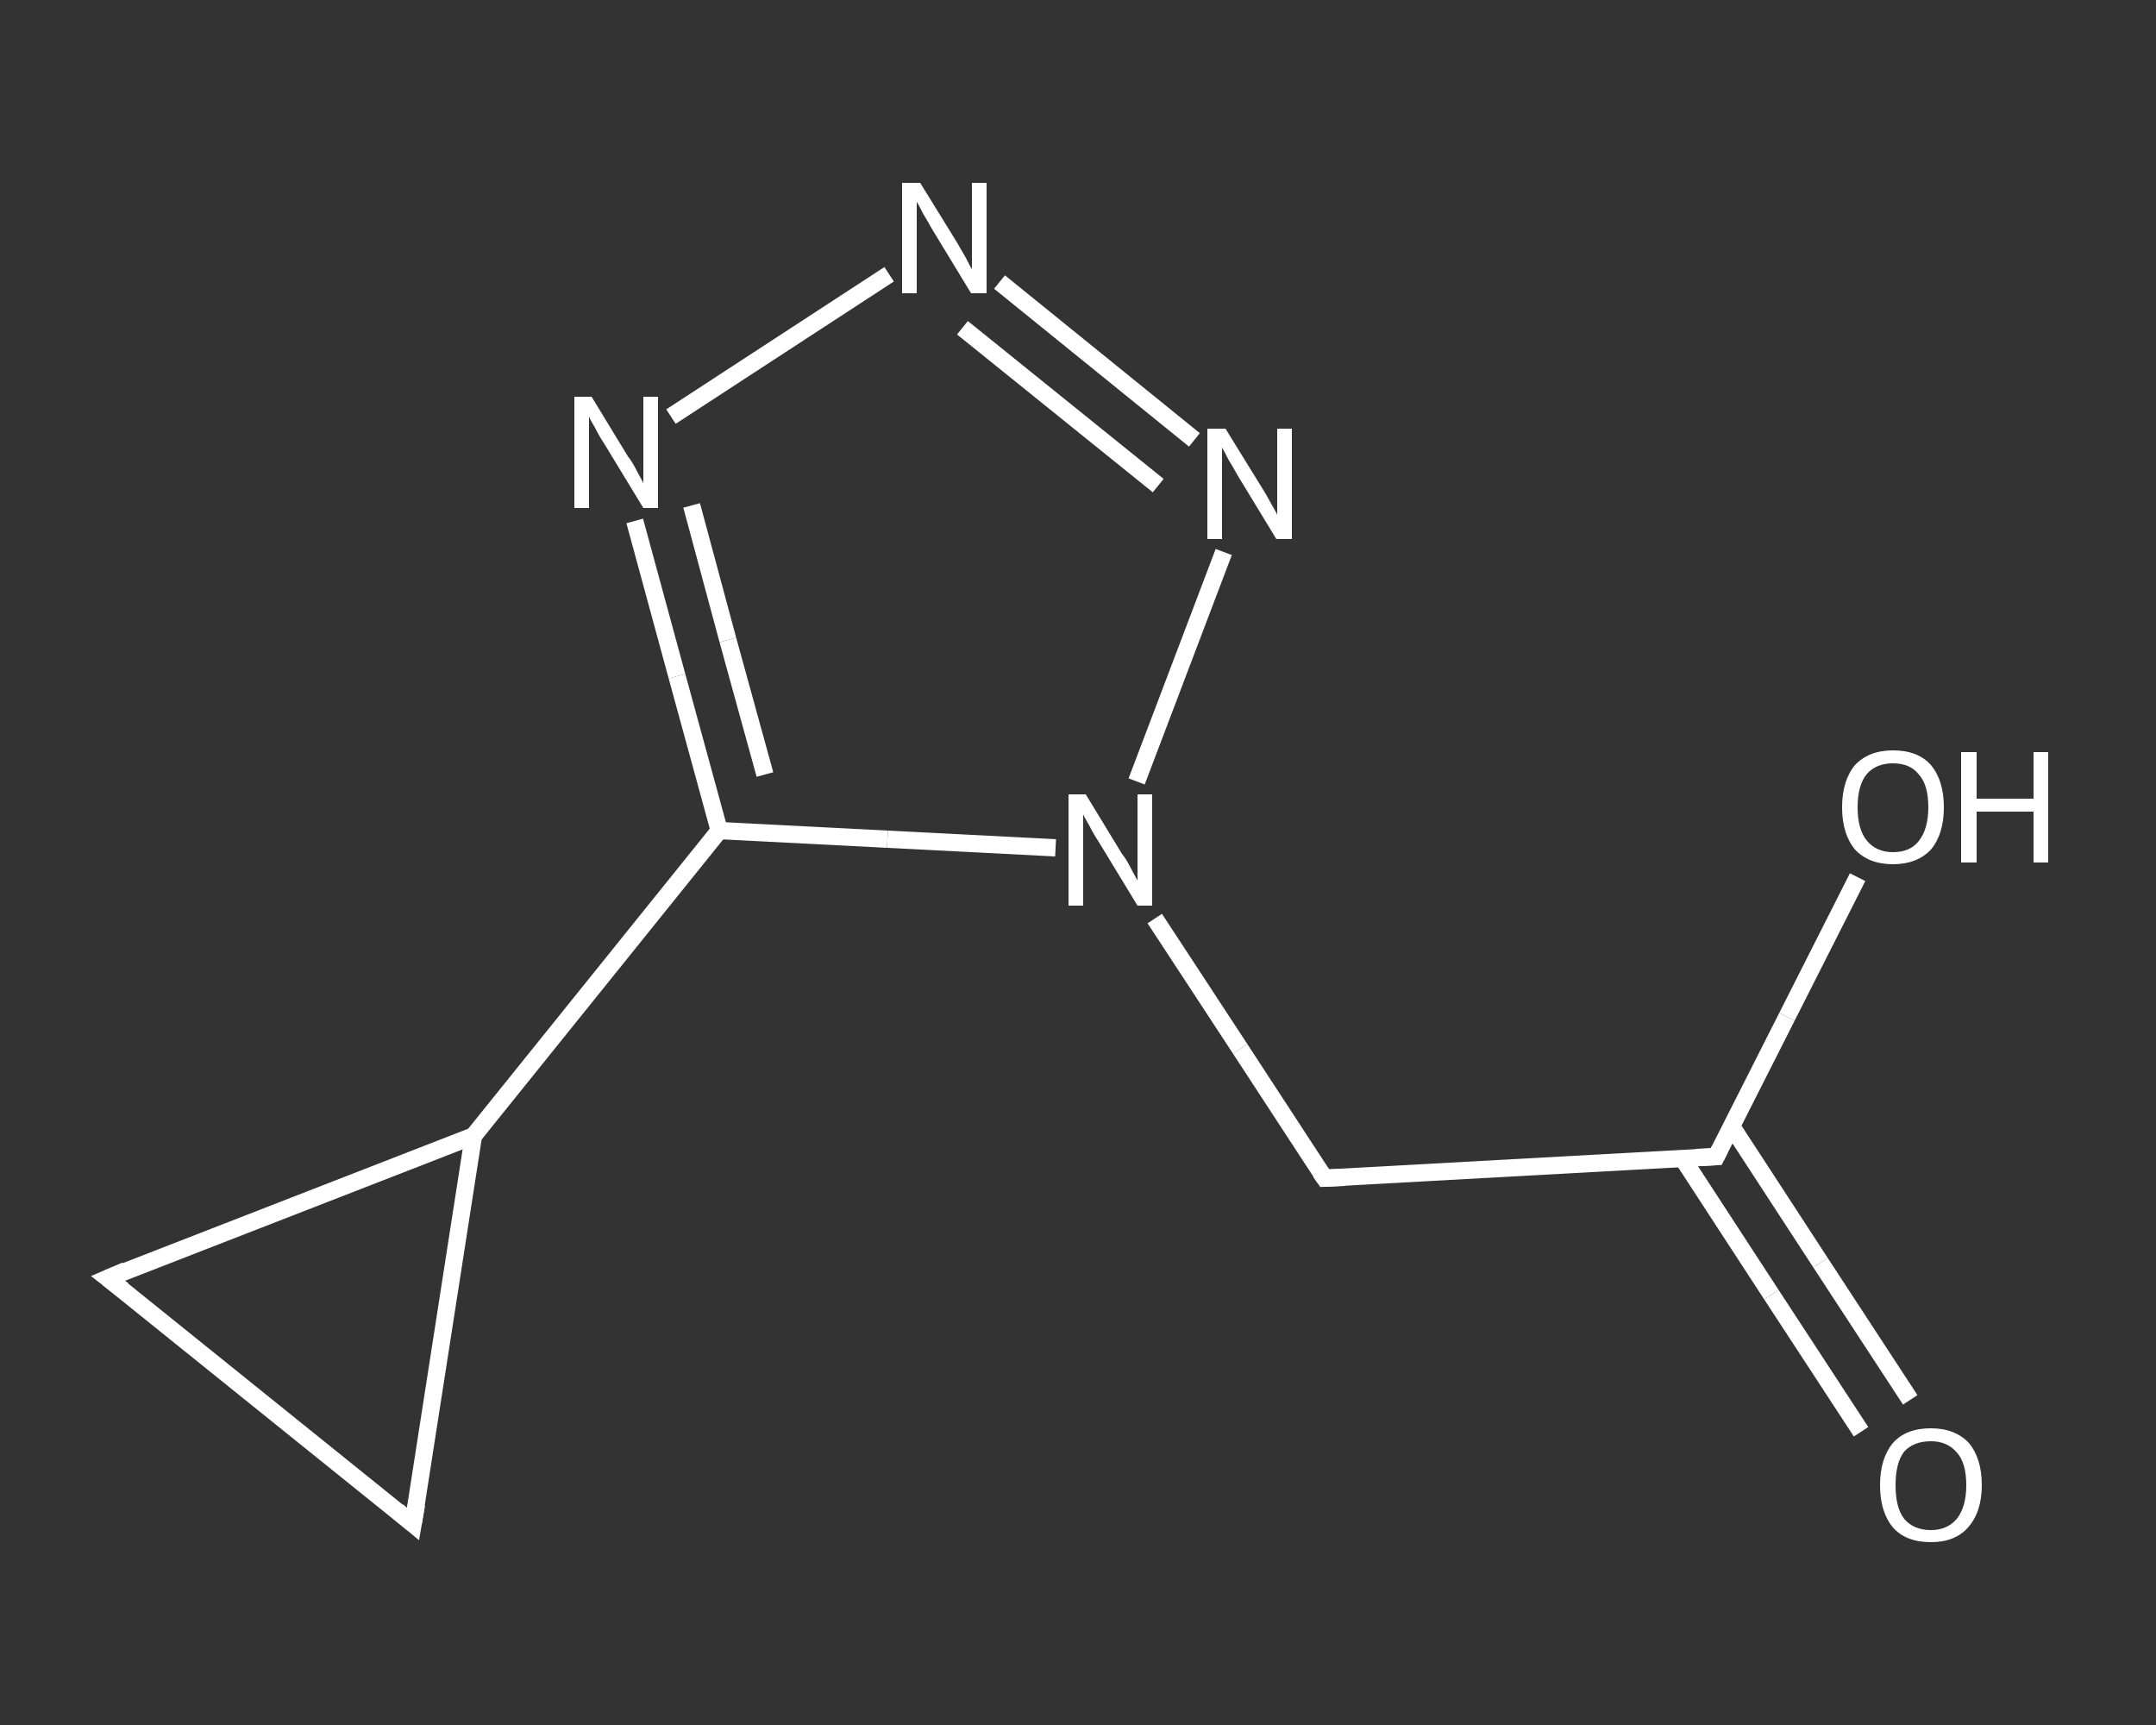 <?xml version='1.0' encoding='iso-8859-1'?>
<svg version='1.1' baseProfile='full'
              xmlns='http://www.w3.org/2000/svg'
                      xmlns:rdkit='http://www.rdkit.org/xml'
                      xmlns:xlink='http://www.w3.org/1999/xlink'
                  xml:space='preserve'
width='250px' height='200px' viewBox='0 0 250 200'>
<rect x="0" y="0" width="250" height="200" fill="#333333" stroke="none"/>
<!-- END OF HEADER -->
<rect style='opacity:1.0;fill:transparent;stroke:none' width='250.0' height='200.0' x='0.0' y='0.0'> </rect>
<path class='bond-0 atom-0 atom-1' d='M 215.8,166.0 L 205.4,150.1' style='fill:none;fill-rule:evenodd;stroke:#FFFFFF;stroke-width:2.0px;stroke-linecap:butt;stroke-linejoin:miter;stroke-opacity:1' />
<path class='bond-0 atom-0 atom-1' d='M 205.4,150.1 L 195.1,134.3' style='fill:none;fill-rule:evenodd;stroke:#FFFFFF;stroke-width:2.0px;stroke-linecap:butt;stroke-linejoin:miter;stroke-opacity:1' />
<path class='bond-0 atom-0 atom-1' d='M 221.5,162.3 L 211.1,146.4' style='fill:none;fill-rule:evenodd;stroke:#FFFFFF;stroke-width:2.0px;stroke-linecap:butt;stroke-linejoin:miter;stroke-opacity:1' />
<path class='bond-0 atom-0 atom-1' d='M 211.1,146.4 L 200.8,130.6' style='fill:none;fill-rule:evenodd;stroke:#FFFFFF;stroke-width:2.0px;stroke-linecap:butt;stroke-linejoin:miter;stroke-opacity:1' />
<path class='bond-1 atom-1 atom-2' d='M 199.0,134.1 L 207.2,117.9' style='fill:none;fill-rule:evenodd;stroke:#FFFFFF;stroke-width:2.0px;stroke-linecap:butt;stroke-linejoin:miter;stroke-opacity:1' />
<path class='bond-1 atom-1 atom-2' d='M 207.2,117.9 L 215.4,101.7' style='fill:none;fill-rule:evenodd;stroke:#FFFFFF;stroke-width:2.0px;stroke-linecap:butt;stroke-linejoin:miter;stroke-opacity:1' />
<path class='bond-2 atom-1 atom-3' d='M 199.0,134.1 L 153.6,136.6' style='fill:none;fill-rule:evenodd;stroke:#FFFFFF;stroke-width:2.0px;stroke-linecap:butt;stroke-linejoin:miter;stroke-opacity:1' />
<path class='bond-3 atom-3 atom-4' d='M 153.6,136.6 L 143.8,121.6' style='fill:none;fill-rule:evenodd;stroke:#FFFFFF;stroke-width:2.0px;stroke-linecap:butt;stroke-linejoin:miter;stroke-opacity:1' />
<path class='bond-3 atom-3 atom-4' d='M 143.8,121.6 L 133.9,106.5' style='fill:none;fill-rule:evenodd;stroke:#FFFFFF;stroke-width:2.0px;stroke-linecap:butt;stroke-linejoin:miter;stroke-opacity:1' />
<path class='bond-4 atom-4 atom-5' d='M 131.8,90.6 L 141.9,64.0' style='fill:none;fill-rule:evenodd;stroke:#FFFFFF;stroke-width:2.0px;stroke-linecap:butt;stroke-linejoin:miter;stroke-opacity:1' />
<path class='bond-5 atom-5 atom-6' d='M 138.5,51.0 L 115.9,32.7' style='fill:none;fill-rule:evenodd;stroke:#FFFFFF;stroke-width:2.0px;stroke-linecap:butt;stroke-linejoin:miter;stroke-opacity:1' />
<path class='bond-5 atom-5 atom-6' d='M 134.3,56.3 L 111.6,38.0' style='fill:none;fill-rule:evenodd;stroke:#FFFFFF;stroke-width:2.0px;stroke-linecap:butt;stroke-linejoin:miter;stroke-opacity:1' />
<path class='bond-6 atom-6 atom-7' d='M 103.1,31.8 L 77.8,48.3' style='fill:none;fill-rule:evenodd;stroke:#FFFFFF;stroke-width:2.0px;stroke-linecap:butt;stroke-linejoin:miter;stroke-opacity:1' />
<path class='bond-7 atom-7 atom-8' d='M 73.6,60.4 L 78.5,78.4' style='fill:none;fill-rule:evenodd;stroke:#FFFFFF;stroke-width:2.0px;stroke-linecap:butt;stroke-linejoin:miter;stroke-opacity:1' />
<path class='bond-7 atom-7 atom-8' d='M 78.5,78.4 L 83.4,96.3' style='fill:none;fill-rule:evenodd;stroke:#FFFFFF;stroke-width:2.0px;stroke-linecap:butt;stroke-linejoin:miter;stroke-opacity:1' />
<path class='bond-7 atom-7 atom-8' d='M 80.2,58.6 L 84.4,74.2' style='fill:none;fill-rule:evenodd;stroke:#FFFFFF;stroke-width:2.0px;stroke-linecap:butt;stroke-linejoin:miter;stroke-opacity:1' />
<path class='bond-7 atom-7 atom-8' d='M 84.4,74.2 L 88.7,89.8' style='fill:none;fill-rule:evenodd;stroke:#FFFFFF;stroke-width:2.0px;stroke-linecap:butt;stroke-linejoin:miter;stroke-opacity:1' />
<path class='bond-8 atom-8 atom-9' d='M 83.4,96.3 L 54.9,131.7' style='fill:none;fill-rule:evenodd;stroke:#FFFFFF;stroke-width:2.0px;stroke-linecap:butt;stroke-linejoin:miter;stroke-opacity:1' />
<path class='bond-9 atom-9 atom-10' d='M 54.9,131.7 L 47.9,176.7' style='fill:none;fill-rule:evenodd;stroke:#FFFFFF;stroke-width:2.0px;stroke-linecap:butt;stroke-linejoin:miter;stroke-opacity:1' />
<path class='bond-10 atom-10 atom-11' d='M 47.9,176.7 L 12.5,148.2' style='fill:none;fill-rule:evenodd;stroke:#FFFFFF;stroke-width:2.0px;stroke-linecap:butt;stroke-linejoin:miter;stroke-opacity:1' />
<path class='bond-11 atom-8 atom-4' d='M 83.4,96.3 L 102.9,97.3' style='fill:none;fill-rule:evenodd;stroke:#FFFFFF;stroke-width:2.0px;stroke-linecap:butt;stroke-linejoin:miter;stroke-opacity:1' />
<path class='bond-11 atom-8 atom-4' d='M 102.9,97.3 L 122.4,98.3' style='fill:none;fill-rule:evenodd;stroke:#FFFFFF;stroke-width:2.0px;stroke-linecap:butt;stroke-linejoin:miter;stroke-opacity:1' />
<path class='bond-12 atom-11 atom-9' d='M 12.5,148.2 L 54.9,131.7' style='fill:none;fill-rule:evenodd;stroke:#FFFFFF;stroke-width:2.0px;stroke-linecap:butt;stroke-linejoin:miter;stroke-opacity:1' />
<path d='M 199.4,133.3 L 199.0,134.1 L 196.7,134.2' style='fill:none;stroke:#FFFFFF;stroke-width:2.0px;stroke-linecap:butt;stroke-linejoin:miter;stroke-opacity:1;' />
<path d='M 155.9,136.5 L 153.6,136.6 L 153.1,135.9' style='fill:none;stroke:#FFFFFF;stroke-width:2.0px;stroke-linecap:butt;stroke-linejoin:miter;stroke-opacity:1;' />
<path d='M 48.3,174.4 L 47.9,176.7 L 46.1,175.2' style='fill:none;stroke:#FFFFFF;stroke-width:2.0px;stroke-linecap:butt;stroke-linejoin:miter;stroke-opacity:1;' />
<path d='M 14.3,149.6 L 12.5,148.2 L 14.6,147.3' style='fill:none;stroke:#FFFFFF;stroke-width:2.0px;stroke-linecap:butt;stroke-linejoin:miter;stroke-opacity:1;' />
<path class='atom-0' d='M 218.0 172.2
Q 218.0 169.1, 219.5 167.3
Q 221.0 165.6, 223.9 165.6
Q 226.7 165.6, 228.3 167.3
Q 229.8 169.1, 229.8 172.2
Q 229.8 175.3, 228.2 177.1
Q 226.7 178.8, 223.9 178.8
Q 221.0 178.8, 219.5 177.1
Q 218.0 175.3, 218.0 172.2
M 223.9 177.4
Q 225.8 177.4, 226.9 176.1
Q 228.0 174.7, 228.0 172.2
Q 228.0 169.6, 226.9 168.4
Q 225.8 167.1, 223.9 167.1
Q 221.9 167.1, 220.8 168.3
Q 219.8 169.6, 219.8 172.2
Q 219.8 174.8, 220.8 176.1
Q 221.9 177.4, 223.9 177.4
' fill='#FFFFFF'/>
<path class='atom-2' d='M 213.6 93.6
Q 213.6 90.5, 215.1 88.7
Q 216.7 87.0, 219.5 87.0
Q 222.4 87.0, 223.9 88.7
Q 225.4 90.5, 225.4 93.6
Q 225.4 96.7, 223.9 98.5
Q 222.3 100.2, 219.5 100.2
Q 216.7 100.2, 215.1 98.5
Q 213.6 96.7, 213.6 93.6
M 219.5 98.8
Q 221.5 98.8, 222.5 97.5
Q 223.6 96.1, 223.6 93.6
Q 223.6 91.0, 222.5 89.8
Q 221.5 88.5, 219.5 88.5
Q 217.6 88.5, 216.5 89.7
Q 215.4 91.0, 215.4 93.6
Q 215.4 96.2, 216.5 97.5
Q 217.6 98.8, 219.5 98.8
' fill='#FFFFFF'/>
<path class='atom-2' d='M 227.4 87.2
L 229.2 87.2
L 229.2 92.6
L 235.8 92.6
L 235.8 87.2
L 237.5 87.2
L 237.5 100.0
L 235.8 100.0
L 235.8 94.1
L 229.2 94.1
L 229.2 100.0
L 227.4 100.0
L 227.4 87.2
' fill='#FFFFFF'/>
<path class='atom-4' d='M 125.9 92.1
L 130.1 99.0
Q 130.6 99.6, 131.2 100.8
Q 131.9 102.1, 131.9 102.1
L 131.9 92.1
L 133.6 92.1
L 133.6 105.0
L 131.9 105.0
L 127.4 97.6
Q 126.8 96.7, 126.3 95.7
Q 125.7 94.7, 125.6 94.4
L 125.6 105.0
L 123.9 105.0
L 123.9 92.1
L 125.9 92.1
' fill='#FFFFFF'/>
<path class='atom-5' d='M 142.1 49.7
L 146.3 56.5
Q 146.7 57.1, 147.4 58.4
Q 148.1 59.6, 148.1 59.7
L 148.1 49.7
L 149.8 49.7
L 149.8 62.5
L 148.0 62.5
L 143.5 55.1
Q 143.0 54.2, 142.4 53.2
Q 141.9 52.2, 141.7 51.9
L 141.7 62.5
L 140.0 62.5
L 140.0 49.7
L 142.1 49.7
' fill='#FFFFFF'/>
<path class='atom-6' d='M 106.7 21.2
L 110.9 28.0
Q 111.3 28.7, 112.0 29.9
Q 112.6 31.1, 112.7 31.2
L 112.7 21.2
L 114.4 21.2
L 114.4 34.0
L 112.6 34.0
L 108.1 26.6
Q 107.6 25.7, 107.0 24.7
Q 106.5 23.7, 106.3 23.4
L 106.3 34.0
L 104.6 34.0
L 104.6 21.2
L 106.7 21.2
' fill='#FFFFFF'/>
<path class='atom-7' d='M 68.6 46.0
L 72.8 52.9
Q 73.3 53.5, 73.9 54.7
Q 74.6 56.0, 74.6 56.0
L 74.6 46.0
L 76.3 46.0
L 76.3 58.9
L 74.6 58.9
L 70.1 51.5
Q 69.5 50.6, 69.0 49.6
Q 68.4 48.6, 68.3 48.3
L 68.3 58.9
L 66.6 58.9
L 66.6 46.0
L 68.6 46.0
' fill='#FFFFFF'/>
</svg>
